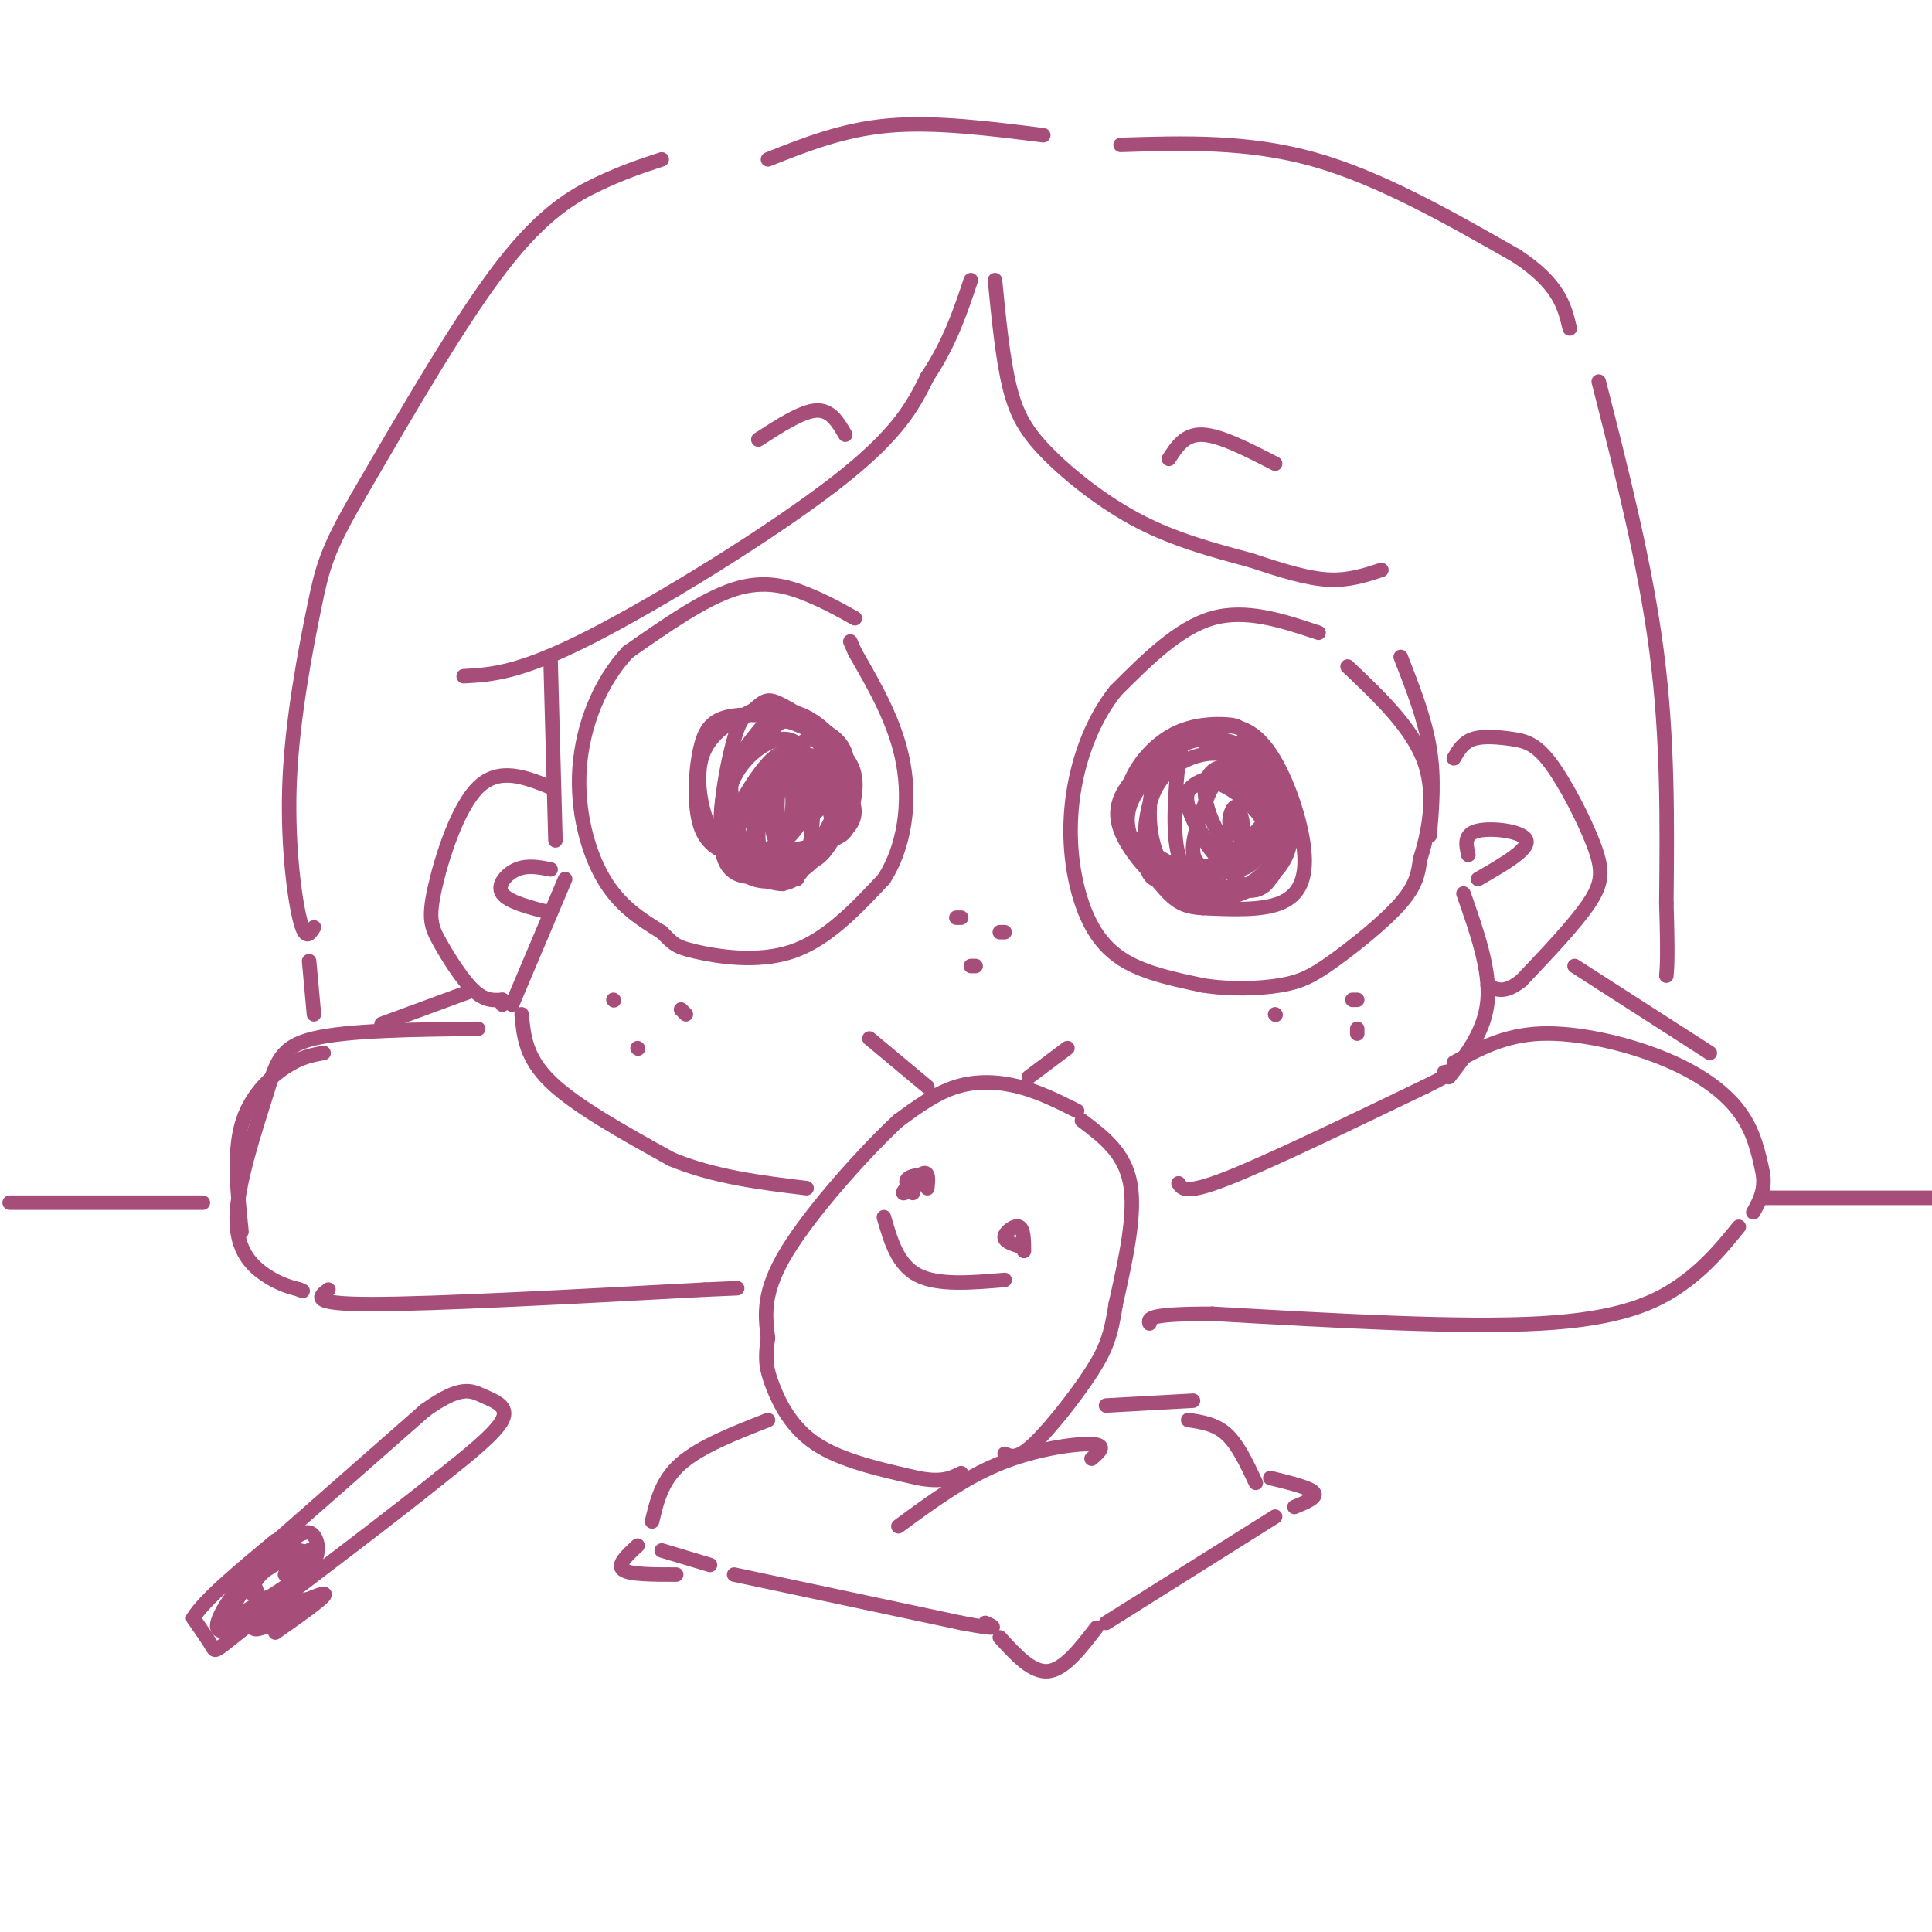 <svg viewBox='0 0 400 400' version='1.1' xmlns='http://www.w3.org/2000/svg' xmlns:xlink='http://www.w3.org/1999/xlink'><g fill='none' stroke='rgb(166,77,121)' stroke-width='3' stroke-linecap='round' stroke-linejoin='round'><path d='M177,128c-3.044,-1.711 -6.089,-3.422 -10,-5c-3.911,-1.578 -8.689,-3.022 -15,-1c-6.311,2.022 -14.156,7.511 -22,13'/><path d='M130,135c-5.821,6.202 -9.375,15.208 -10,24c-0.625,8.792 1.679,17.369 5,23c3.321,5.631 7.661,8.315 12,11'/><path d='M137,193c2.476,2.429 2.667,3.000 7,4c4.333,1.000 12.810,2.429 20,0c7.190,-2.429 13.095,-8.714 19,-15'/><path d='M183,182c4.289,-6.644 5.511,-15.756 4,-24c-1.511,-8.244 -5.756,-15.622 -10,-23'/><path d='M177,135c-1.667,-3.833 -0.833,-1.917 0,0'/><path d='M165,182c-3.276,0.441 -6.551,0.882 -9,0c-2.449,-0.882 -4.071,-3.088 -5,-7c-0.929,-3.912 -1.163,-9.529 1,-14c2.163,-4.471 6.724,-7.796 10,-8c3.276,-0.204 5.267,2.714 6,8c0.733,5.286 0.210,12.939 -1,17c-1.210,4.061 -3.105,4.531 -5,5'/><path d='M162,183c-2.944,0.021 -7.805,-2.426 -10,-5c-2.195,-2.574 -1.723,-5.274 0,-9c1.723,-3.726 4.697,-8.479 7,-11c2.303,-2.521 3.935,-2.811 6,-1c2.065,1.811 4.564,5.723 6,9c1.436,3.277 1.810,5.921 0,9c-1.810,3.079 -5.803,6.594 -9,7c-3.197,0.406 -5.599,-2.297 -8,-5'/><path d='M154,177c-1.678,-2.002 -1.873,-4.508 0,-9c1.873,-4.492 5.813,-10.970 10,-12c4.187,-1.030 8.620,3.387 11,7c2.380,3.613 2.707,6.421 0,9c-2.707,2.579 -8.447,4.928 -12,6c-3.553,1.072 -4.918,0.865 -6,-2c-1.082,-2.865 -1.881,-8.390 0,-12c1.881,-3.610 6.440,-5.305 11,-7'/><path d='M168,157c3.458,-0.180 6.602,2.871 7,7c0.398,4.129 -1.951,9.337 -4,12c-2.049,2.663 -3.797,2.782 -8,4c-4.203,1.218 -10.860,3.533 -13,-2c-2.140,-5.533 0.236,-18.916 2,-25c1.764,-6.084 2.916,-4.868 5,-5c2.084,-0.132 5.099,-1.613 9,0c3.901,1.613 8.686,6.318 10,11c1.314,4.682 -0.843,9.341 -3,14'/><path d='M173,173c-3.278,3.924 -9.974,6.734 -14,7c-4.026,0.266 -5.381,-2.014 -7,-5c-1.619,-2.986 -3.503,-6.679 -2,-11c1.503,-4.321 6.391,-9.269 9,-12c2.609,-2.731 2.938,-3.244 6,-2c3.062,1.244 8.857,4.243 11,8c2.143,3.757 0.636,8.270 0,11c-0.636,2.730 -0.400,3.676 -4,5c-3.600,1.324 -11.037,3.025 -15,2c-3.963,-1.025 -4.452,-4.776 -5,-8c-0.548,-3.224 -1.157,-5.921 0,-9c1.157,-3.079 4.078,-6.539 7,-10'/><path d='M159,149c2.015,-2.182 3.552,-2.636 6,-1c2.448,1.636 5.807,5.361 7,9c1.193,3.639 0.220,7.191 -2,10c-2.220,2.809 -5.686,4.876 -8,4c-2.314,-0.876 -3.476,-4.695 -2,-9c1.476,-4.305 5.589,-9.096 8,-9c2.411,0.096 3.121,5.078 2,9c-1.121,3.922 -4.074,6.783 -6,8c-1.926,1.217 -2.826,0.789 -3,-2c-0.174,-2.789 0.379,-7.940 1,-9c0.621,-1.060 1.311,1.970 2,5'/><path d='M164,164c0.289,2.391 0.012,5.869 -1,8c-1.012,2.131 -2.760,2.916 -3,0c-0.240,-2.916 1.028,-9.532 3,-11c1.972,-1.468 4.650,2.213 4,6c-0.650,3.787 -4.627,7.679 -7,9c-2.373,1.321 -3.141,0.072 -3,-4c0.141,-4.072 1.193,-10.968 3,-14c1.807,-3.032 4.371,-2.201 6,0c1.629,2.201 2.323,5.772 1,9c-1.323,3.228 -4.661,6.114 -8,9'/><path d='M159,176c-2.414,1.756 -4.448,1.645 -7,1c-2.552,-0.645 -5.622,-1.823 -7,-6c-1.378,-4.177 -1.065,-11.352 0,-16c1.065,-4.648 2.882,-6.770 9,-7c6.118,-0.230 16.538,1.431 20,6c3.462,4.569 -0.034,12.045 -2,16c-1.966,3.955 -2.403,4.390 -6,6c-3.597,1.610 -10.353,4.395 -15,1c-4.647,-3.395 -7.185,-12.970 -6,-19c1.185,-6.030 6.092,-8.515 11,-11'/><path d='M156,147c2.464,-2.285 3.124,-2.499 6,-1c2.876,1.499 7.967,4.711 10,8c2.033,3.289 1.010,6.654 0,8c-1.010,1.346 -2.005,0.673 -3,0'/><path d='M273,131c-7.500,-2.500 -15.000,-5.000 -22,-3c-7.000,2.000 -13.500,8.500 -20,15'/><path d='M231,143c-5.161,6.432 -8.064,15.013 -9,23c-0.936,7.987 0.094,15.381 2,21c1.906,5.619 4.687,9.463 9,12c4.313,2.537 10.156,3.769 16,5'/><path d='M249,204c5.643,0.914 11.750,0.699 16,0c4.250,-0.699 6.644,-1.880 11,-5c4.356,-3.120 10.673,-8.177 14,-12c3.327,-3.823 3.663,-6.411 4,-9'/><path d='M294,178c1.556,-4.956 3.444,-12.844 1,-20c-2.444,-7.156 -9.222,-13.578 -16,-20'/><path d='M252,180c-3.331,0.686 -6.662,1.373 -8,-3c-1.338,-4.373 -0.684,-13.805 0,-19c0.684,-5.195 1.397,-6.153 4,-5c2.603,1.153 7.094,4.416 10,6c2.906,1.584 4.225,1.488 5,5c0.775,3.512 1.006,10.632 1,14c-0.006,3.368 -0.249,2.985 -1,4c-0.751,1.015 -2.010,3.427 -8,2c-5.990,-1.427 -16.711,-6.693 -21,-11c-4.289,-4.307 -2.144,-7.653 0,-11'/><path d='M234,162c1.427,-3.832 4.996,-7.912 9,-10c4.004,-2.088 8.445,-2.184 11,-2c2.555,0.184 3.224,0.649 5,4c1.776,3.351 4.660,9.587 6,14c1.340,4.413 1.138,7.003 -1,10c-2.138,2.997 -6.211,6.400 -11,7c-4.789,0.600 -10.294,-1.602 -13,-7c-2.706,-5.398 -2.613,-13.992 0,-19c2.613,-5.008 7.747,-6.431 12,-6c4.253,0.431 7.627,2.715 11,5'/><path d='M263,158c3.048,4.054 5.169,11.691 4,17c-1.169,5.309 -5.627,8.292 -10,10c-4.373,1.708 -8.662,2.141 -13,0c-4.338,-2.141 -8.725,-6.856 -11,-11c-2.275,-4.144 -2.438,-7.716 1,-12c3.438,-4.284 10.476,-9.281 16,-11c5.524,-1.719 9.532,-0.162 13,5c3.468,5.162 6.395,13.928 7,20c0.605,6.072 -1.113,9.449 -5,11c-3.887,1.551 -9.944,1.275 -16,1'/><path d='M249,188c-3.863,-0.211 -5.521,-1.240 -8,-4c-2.479,-2.760 -5.779,-7.253 -7,-11c-1.221,-3.747 -0.365,-6.750 2,-10c2.365,-3.250 6.237,-6.749 8,-9c1.763,-2.251 1.417,-3.255 6,-1c4.583,2.255 14.096,7.767 13,14c-1.096,6.233 -12.799,13.185 -19,15c-6.201,1.815 -6.899,-1.508 -7,-6c-0.101,-4.492 0.396,-10.152 3,-14c2.604,-3.848 7.317,-5.882 11,-6c3.683,-0.118 6.338,1.681 8,5c1.662,3.319 2.331,8.160 3,13'/><path d='M262,174c-0.380,3.349 -2.830,5.221 -5,6c-2.170,0.779 -4.058,0.463 -6,0c-1.942,-0.463 -3.936,-1.075 -4,-4c-0.064,-2.925 1.803,-8.165 3,-11c1.197,-2.835 1.725,-3.267 4,-2c2.275,1.267 6.299,4.233 8,8c1.701,3.767 1.080,8.336 0,11c-1.080,2.664 -2.620,3.422 -6,0c-3.380,-3.422 -8.599,-11.025 -10,-15c-1.401,-3.975 1.016,-4.323 4,-5c2.984,-0.677 6.534,-1.682 9,0c2.466,1.682 3.847,6.052 4,9c0.153,2.948 -0.924,4.474 -2,6'/><path d='M261,177c-1.430,1.513 -4.005,2.296 -6,2c-1.995,-0.296 -3.409,-1.670 -5,-4c-1.591,-2.330 -3.358,-5.617 -4,-8c-0.642,-2.383 -0.160,-3.862 2,-5c2.160,-1.138 5.999,-1.935 9,0c3.001,1.935 5.163,6.603 5,10c-0.163,3.397 -2.650,5.525 -5,5c-2.350,-0.525 -4.563,-3.701 -6,-7c-1.437,-3.299 -2.096,-6.719 -1,-9c1.096,-2.281 3.949,-3.422 7,0c3.051,3.422 6.300,11.406 6,14c-0.300,2.594 -4.150,-0.203 -8,-3'/><path d='M255,172c-1.111,-1.933 0.111,-5.267 1,-5c0.889,0.267 1.444,4.133 2,8'/><path d='M223,230c-3.889,-1.956 -7.778,-3.911 -12,-5c-4.222,-1.089 -8.778,-1.311 -13,0c-4.222,1.311 -8.111,4.156 -12,7'/><path d='M186,232c-6.800,6.289 -17.800,18.511 -23,27c-5.200,8.489 -4.600,13.244 -4,18'/><path d='M159,277c-0.679,4.417 -0.375,6.458 1,10c1.375,3.542 3.821,8.583 9,12c5.179,3.417 13.089,5.208 21,7'/><path d='M190,306c5.000,1.000 7.000,0.000 9,-1'/><path d='M224,232c4.417,3.333 8.833,6.667 10,13c1.167,6.333 -0.917,15.667 -3,25'/><path d='M231,270c-0.952,6.167 -1.833,9.083 -5,14c-3.167,4.917 -8.619,11.833 -12,15c-3.381,3.167 -4.690,2.583 -6,2'/><path d='M189,247c-0.914,-1.140 -1.828,-2.281 -1,-3c0.828,-0.719 3.397,-1.018 3,0c-0.397,1.018 -3.761,3.351 -4,3c-0.239,-0.351 2.646,-3.386 4,-4c1.354,-0.614 1.177,1.193 1,3'/><path d='M211,258c-1.578,-0.511 -3.156,-1.022 -3,-2c0.156,-0.978 2.044,-2.422 3,-2c0.956,0.422 0.978,2.711 1,5'/><path d='M183,252c1.417,4.917 2.833,9.833 7,12c4.167,2.167 11.083,1.583 18,1'/><path d='M55,321c0.000,0.000 33.000,-29.000 33,-29'/><path d='M88,292c7.429,-5.321 9.500,-4.125 12,-3c2.500,1.125 5.429,2.179 4,5c-1.429,2.821 -7.214,7.411 -13,12'/><path d='M91,306c-8.667,7.000 -23.833,18.500 -39,30'/><path d='M52,336c-7.667,6.044 -7.333,6.156 -8,5c-0.667,-1.156 -2.333,-3.578 -4,-6'/><path d='M40,335c2.167,-3.667 9.583,-9.833 17,-16'/><path d='M47,335c1.864,-3.470 3.729,-6.941 5,-7c1.271,-0.059 1.950,3.293 0,6c-1.950,2.707 -6.528,4.770 -7,3c-0.472,-1.770 3.162,-7.371 7,-11c3.838,-3.629 7.879,-5.285 10,-5c2.121,0.285 2.320,2.510 0,5c-2.320,2.490 -7.160,5.245 -12,8'/><path d='M50,334c-2.886,1.458 -4.101,1.103 -2,-2c2.101,-3.103 7.519,-8.955 11,-12c3.481,-3.045 5.024,-3.283 6,-2c0.976,1.283 1.385,4.086 -1,7c-2.385,2.914 -7.565,5.938 -10,6c-2.435,0.062 -2.124,-2.840 0,-5c2.124,-2.160 6.062,-3.580 10,-5'/><path d='M64,321c0.833,0.000 -2.083,2.500 -5,5'/><path d='M57,338c5.710,-4.016 11.419,-8.032 10,-8c-1.419,0.032 -9.968,4.112 -13,6c-3.032,1.888 -0.547,1.585 3,0c3.547,-1.585 8.156,-4.453 8,-5c-0.156,-0.547 -5.078,1.226 -10,3'/><path d='M180,215c0.000,0.000 12.000,10.000 12,10'/><path d='M213,223c0.000,0.000 8.000,-6.000 8,-6'/><path d='M198,190c0.000,0.000 1.000,0.000 1,0'/><path d='M207,193c0.000,0.000 1.000,0.000 1,0'/><path d='M201,200c0.000,0.000 1.000,0.000 1,0'/><path d='M264,210c0.000,0.000 0.100,0.100 0.1,0.1'/><path d='M280,207c0.000,0.000 1.000,0.000 1,0'/><path d='M281,213c0.000,0.000 0.000,1.000 0,1'/><path d='M127,207c0.000,0.000 0.100,0.100 0.1,0.1'/><path d='M141,209c0.000,0.000 1.000,1.000 1,1'/><path d='M132,217c0.000,0.000 0.100,0.100 0.1,0.1'/><path d='M157,91c4.500,-2.917 9.000,-5.833 12,-6c3.000,-0.167 4.500,2.417 6,5'/><path d='M242,95c1.667,-2.583 3.333,-5.167 7,-5c3.667,0.167 9.333,3.083 15,6'/><path d='M96,140c5.733,-0.311 11.467,-0.622 26,-8c14.533,-7.378 37.867,-21.822 51,-32c13.133,-10.178 16.067,-16.089 19,-22'/><path d='M192,78c4.667,-7.000 6.833,-13.500 9,-20'/><path d='M206,58c0.792,8.083 1.583,16.167 3,22c1.417,5.833 3.458,9.417 8,14c4.542,4.583 11.583,10.167 19,14c7.417,3.833 15.208,5.917 23,8'/><path d='M259,116c6.644,2.222 11.756,3.778 16,4c4.244,0.222 7.622,-0.889 11,-2'/><path d='M137,33c-3.933,1.289 -7.867,2.578 -13,5c-5.133,2.422 -11.467,5.978 -20,17c-8.533,11.022 -19.267,29.511 -30,48'/><path d='M74,103c-6.354,10.970 -7.239,14.394 -9,23c-1.761,8.606 -4.397,22.394 -5,35c-0.603,12.606 0.828,24.030 2,29c1.172,4.970 2.086,3.485 3,2'/><path d='M159,33c7.750,-3.083 15.500,-6.167 25,-7c9.500,-0.833 20.750,0.583 32,2'/><path d='M232,30c13.167,-0.417 26.333,-0.833 40,3c13.667,3.833 27.833,11.917 42,20'/><path d='M314,53c8.833,5.833 9.917,10.417 11,15'/><path d='M331,79c4.833,19.000 9.667,38.000 12,56c2.333,18.000 2.167,35.000 2,52'/><path d='M345,187c0.333,11.167 0.167,13.083 0,15'/><path d='M114,137c0.000,0.000 1.000,37.000 1,37'/><path d='M117,182c0.000,0.000 -11.000,26.000 -11,26'/><path d='M108,210c0.417,4.500 0.833,9.000 6,14c5.167,5.000 15.083,10.500 25,16'/><path d='M139,240c8.833,3.667 18.417,4.833 28,6'/><path d='M244,245c0.750,1.167 1.500,2.333 10,-1c8.500,-3.333 24.750,-11.167 41,-19'/><path d='M295,225c7.500,-3.667 5.750,-3.333 4,-3'/><path d='M300,223c3.750,-4.833 7.500,-9.667 8,-16c0.500,-6.333 -2.250,-14.167 -5,-22'/><path d='M296,173c0.500,-5.917 1.000,-11.833 0,-18c-1.000,-6.167 -3.500,-12.583 -6,-19'/><path d='M114,163c-5.337,-2.121 -10.673,-4.242 -15,0c-4.327,4.242 -7.644,14.848 -9,21c-1.356,6.152 -0.750,7.848 1,11c1.750,3.152 4.643,7.758 7,10c2.357,2.242 4.179,2.121 6,2'/><path d='M104,207c1.000,0.500 0.500,0.750 0,1'/><path d='M114,180c-2.400,-0.467 -4.800,-0.933 -7,0c-2.200,0.933 -4.200,3.267 -3,5c1.200,1.733 5.600,2.867 10,4'/><path d='M301,157c0.958,-1.658 1.916,-3.316 4,-4c2.084,-0.684 5.293,-0.393 8,0c2.707,0.393 4.911,0.889 8,5c3.089,4.111 7.062,11.838 9,17c1.938,5.162 1.839,7.761 -1,12c-2.839,4.239 -8.420,10.120 -14,16'/><path d='M315,203c-3.500,2.833 -5.250,1.917 -7,1'/><path d='M304,177c-0.489,-2.156 -0.978,-4.311 2,-5c2.978,-0.689 9.422,0.089 10,2c0.578,1.911 -4.711,4.956 -10,8'/><path d='M99,213c-13.456,0.153 -26.912,0.306 -34,2c-7.088,1.694 -7.807,4.928 -10,12c-2.193,7.072 -5.860,17.981 -6,25c-0.140,7.019 3.246,10.148 6,12c2.754,1.852 4.877,2.426 7,3'/><path d='M62,267c1.167,0.500 0.583,0.250 0,0'/><path d='M68,267c-2.000,1.500 -4.000,3.000 9,3c13.000,0.000 41.000,-1.500 69,-3'/><path d='M146,267c11.500,-0.500 5.750,-0.250 0,0'/><path d='M301,220c5.226,-2.851 10.452,-5.702 18,-6c7.548,-0.298 17.417,1.958 25,5c7.583,3.042 12.881,6.869 16,11c3.119,4.131 4.060,8.565 5,13'/><path d='M365,243c0.500,3.500 -0.750,5.750 -2,8'/><path d='M360,254c-3.356,4.133 -6.711,8.267 -12,12c-5.289,3.733 -12.511,7.067 -29,8c-16.489,0.933 -42.244,-0.533 -68,-2'/><path d='M251,272c-13.500,0.000 -13.250,1.000 -13,2'/><path d='M67,218c-2.378,0.422 -4.756,0.844 -8,3c-3.244,2.156 -7.356,6.044 -9,12c-1.644,5.956 -0.822,13.978 0,22'/><path d='M79,212c0.000,0.000 19.000,-7.000 19,-7'/><path d='M326,200c0.000,0.000 28.000,18.000 28,18'/><path d='M64,199c0.000,0.000 1.000,11.000 1,11'/><path d='M2,249c0.000,0.000 40.000,0.000 40,0'/><path d='M365,248c0.000,0.000 38.000,0.000 38,0'/><path d='M186,316c6.756,-4.978 13.511,-9.956 21,-13c7.489,-3.044 15.711,-4.156 19,-4c3.289,0.156 1.644,1.578 0,3'/><path d='M159,294c-7.000,2.750 -14.000,5.500 -18,9c-4.000,3.500 -5.000,7.750 -6,12'/><path d='M137,321c0.000,0.000 10.000,3.000 10,3'/><path d='M152,326c0.000,0.000 47.000,10.000 47,10'/><path d='M199,336c8.667,1.667 6.833,0.833 5,0'/><path d='M132,320c-2.167,2.000 -4.333,4.000 -3,5c1.333,1.000 6.167,1.000 11,1'/><path d='M207,339c3.333,3.667 6.667,7.333 10,7c3.333,-0.333 6.667,-4.667 10,-9'/><path d='M229,291c0.000,0.000 18.000,-1.000 18,-1'/><path d='M246,294c2.833,0.417 5.667,0.833 8,3c2.333,2.167 4.167,6.083 6,10'/><path d='M263,306c4.083,1.000 8.167,2.000 9,3c0.833,1.000 -1.583,2.000 -4,3'/><path d='M264,314c0.000,0.000 -35.000,22.000 -35,22'/></g>
</svg>